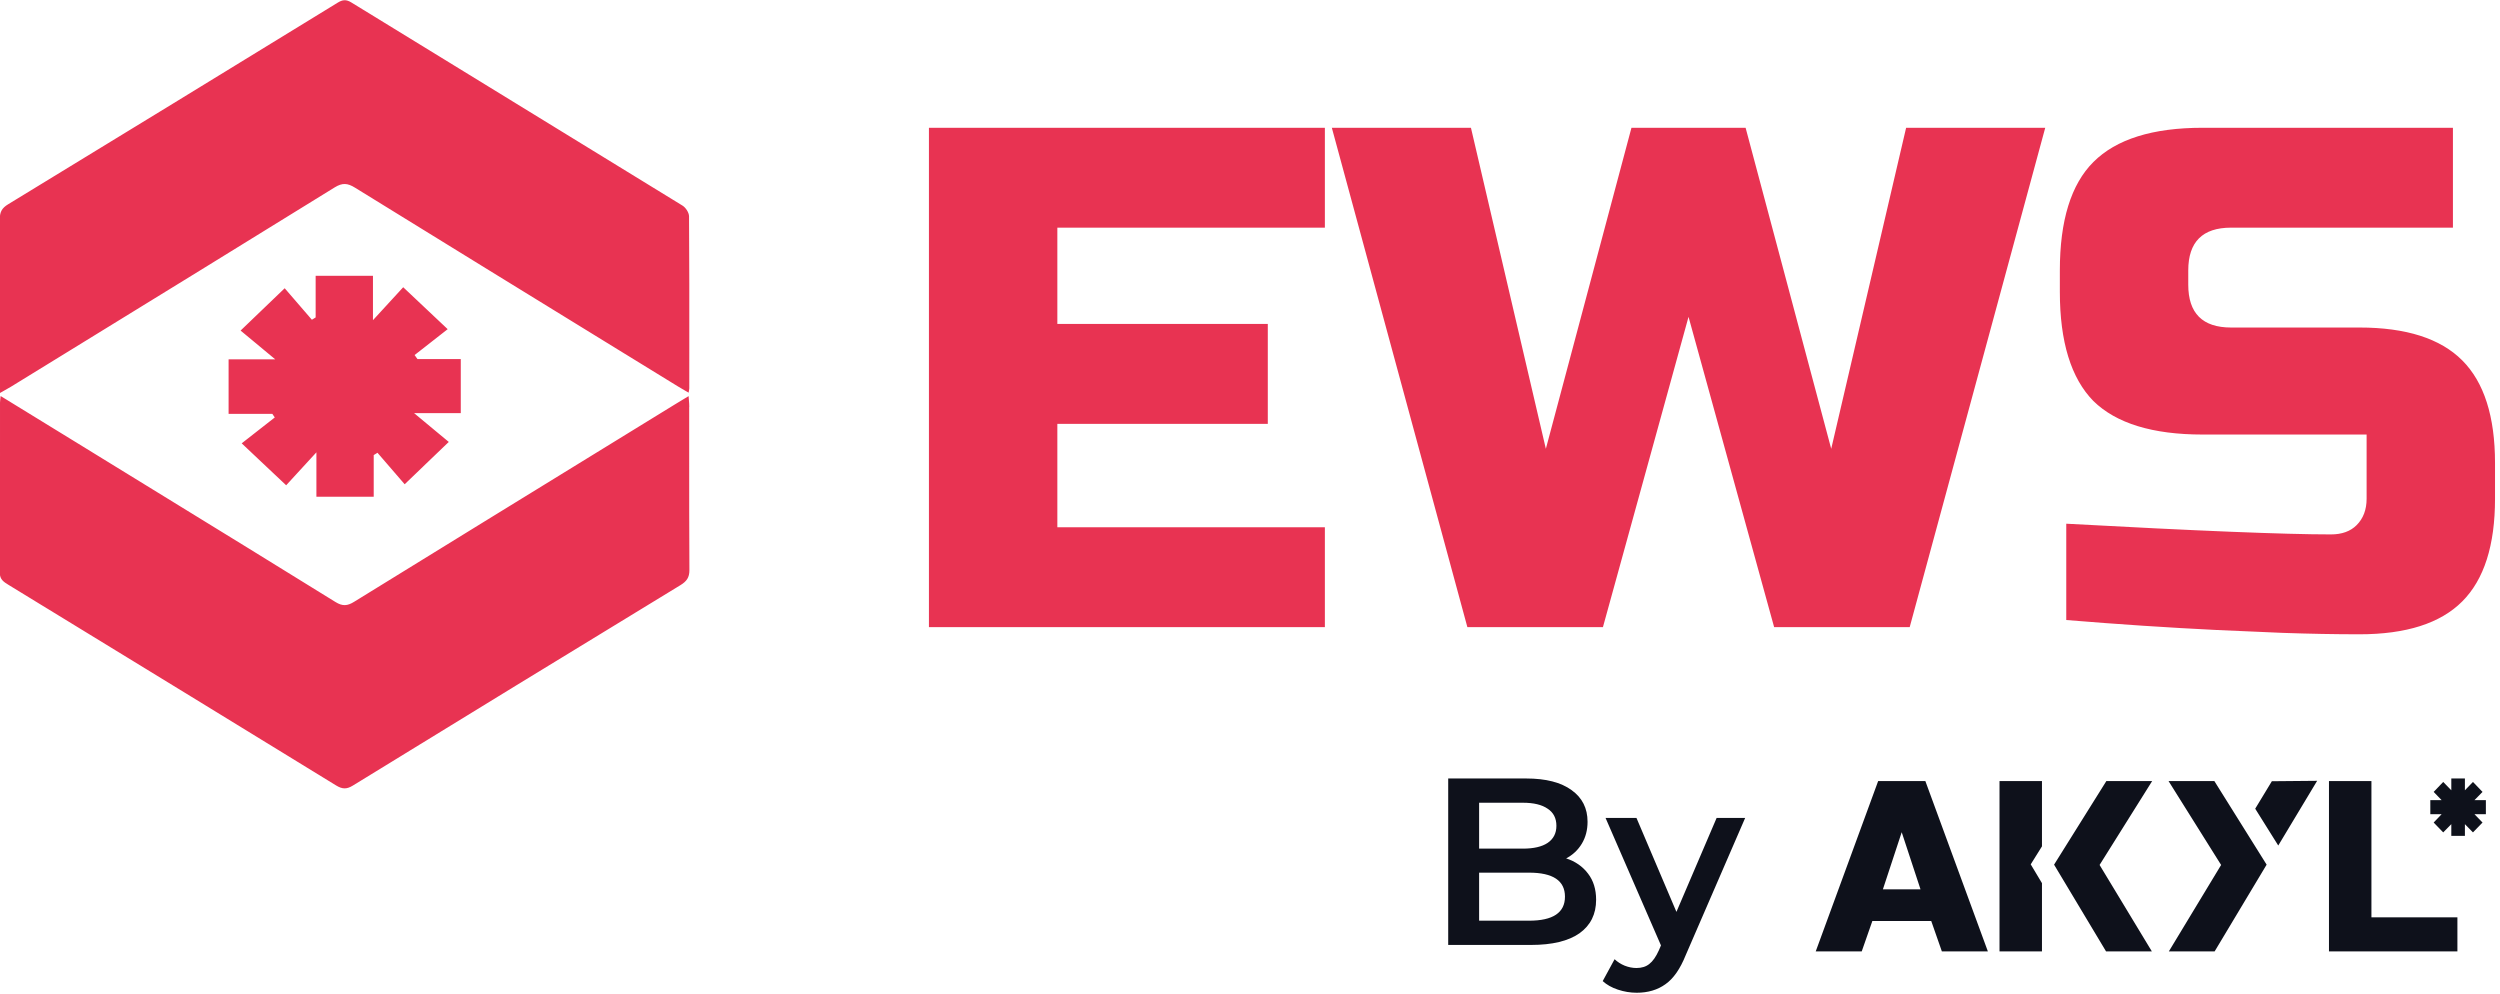 <?xml version="1.0" encoding="UTF-8" standalone="no"?>
<!DOCTYPE svg PUBLIC "-//W3C//DTD SVG 1.1//EN" "http://www.w3.org/Graphics/SVG/1.1/DTD/svg11.dtd">
<svg width="100%" height="100%" viewBox="0 0 312 124" version="1.1" xmlns="http://www.w3.org/2000/svg" xmlns:xlink="http://www.w3.org/1999/xlink" xml:space="preserve" xmlns:serif="http://www.serif.com/" style="fill-rule:evenodd;clip-rule:evenodd;stroke-linejoin:round;stroke-miterlimit:2;">
    <g transform="matrix(1,0,0,1,-58.63,-57.469)">
        <g transform="matrix(0.757,0,0,0.757,0.44,119.436)">
            <g transform="matrix(3.564,0,0,3.564,76.834,-81.821)">
                <path d="M73.468,40.4C73.219,40.07 72.881,39.835 72.456,39.696C72.764,39.535 73.006,39.307 73.182,39.014C73.358,38.721 73.446,38.383 73.446,38.002C73.446,37.379 73.2,36.891 72.709,36.539C72.218,36.18 71.517,36 70.608,36L67,36L67,43.7L70.828,43.7C71.811,43.7 72.559,43.52 73.072,43.161C73.585,42.794 73.842,42.277 73.842,41.61C73.842,41.126 73.717,40.723 73.468,40.4ZM68.43,39.245L68.43,37.122L70.454,37.122C70.953,37.122 71.334,37.214 71.598,37.397C71.869,37.573 72.005,37.837 72.005,38.189C72.005,38.534 71.869,38.798 71.598,38.981C71.334,39.157 70.953,39.245 70.454,39.245L68.43,39.245ZM72.401,41.467C72.401,42.208 71.847,42.578 70.74,42.578L68.43,42.578L68.43,40.356L70.74,40.356C71.847,40.356 72.401,40.726 72.401,41.467ZM115,37.002L114.472,37.002L114.845,36.621L114.403,36.16L114.03,36.546L114.03,36L113.401,36L113.401,36.546L113.027,36.16L112.585,36.621L112.954,37.002L112.43,37.002L112.43,37.652L112.954,37.652L112.585,38.038L113.027,38.494L113.401,38.113L113.401,38.654L114.03,38.654L114.03,38.113L114.403,38.494L114.845,38.038L114.472,37.652L115,37.652L115,37.002ZM107.195,36.108L105.396,39.101L104.33,37.398L105.1,36.127L107.195,36.108ZM94.466,39.139L94.466,36.118L92.502,36.118L92.502,44L94.466,44L94.466,40.842L93.946,39.972L94.466,39.139ZM86.889,36.118L89.071,36.118L91.964,44L89.836,44L89.344,42.593L86.62,42.593L86.128,44L84,44L86.889,36.118ZM87.978,38.485L87.107,41.129L88.848,41.129L87.978,38.485ZM109.706,42.423L109.706,36.118L107.742,36.118L107.742,44L113.683,44L113.683,42.423L109.706,42.423ZM97.445,36.118L99.564,36.118L97.131,40L99.55,44L97.431,44L95.026,39.986L97.445,36.118ZM100.334,44L102.753,40L100.32,36.118L102.439,36.118L104.858,39.986L102.452,44L100.334,44ZM80.736,37.826L77.986,44.173C77.73,44.811 77.418,45.258 77.051,45.515C76.685,45.779 76.241,45.911 75.72,45.911C75.427,45.911 75.137,45.863 74.851,45.768C74.565,45.673 74.331,45.541 74.147,45.372L74.697,44.36C74.829,44.485 74.983,44.584 75.159,44.657C75.343,44.73 75.526,44.767 75.709,44.767C75.951,44.767 76.149,44.705 76.303,44.58C76.465,44.455 76.611,44.246 76.743,43.953L76.842,43.722L74.279,37.826L75.709,37.826L77.557,42.171L79.416,37.826L80.736,37.826Z" style="fill:rgb(14,17,27);"/>
            </g>
            <g transform="matrix(3.564,0,0,3.564,76.834,-81.821)">
                <path d="M0.01,18.168L0.01,17.7L0.008,17.7C0.008,17.067 0.008,16.434 0.008,15.801C0.01,13.903 0.011,12.006 0.002,10.107C0.002,9.796 0.099,9.614 0.381,9.442C5.469,6.342 10.549,3.23 15.627,0.115C15.857,-0.027 16.022,-0.045 16.264,0.104C18.368,1.396 20.474,2.686 22.579,3.977C25.58,5.816 28.581,7.655 31.579,9.499C31.732,9.593 31.883,9.827 31.883,9.997C31.898,12.06 31.896,14.125 31.895,16.189L31.895,16.189C31.895,16.779 31.894,17.368 31.894,17.958C31.894,17.985 31.889,18.013 31.881,18.056C31.876,18.082 31.87,18.113 31.863,18.153C31.797,18.114 31.733,18.077 31.671,18.042C31.564,17.981 31.464,17.923 31.366,17.862L28.922,16.36L28.921,16.36L28.921,16.36C24.755,13.799 20.59,11.24 16.432,8.671C16.087,8.457 15.849,8.437 15.491,8.658C11.337,11.228 7.176,13.785 3.016,16.342L0.519,17.877C0.43,17.931 0.34,17.981 0.235,18.04C0.167,18.078 0.093,18.12 0.01,18.168ZM31.878,18.508C31.887,18.622 31.894,18.716 31.894,18.812L31.89,18.814C31.891,19.553 31.891,20.291 31.89,21.03L31.89,21.035C31.89,22.811 31.889,24.586 31.9,26.361C31.902,26.698 31.776,26.878 31.488,27.055C26.427,30.139 21.374,33.23 16.327,36.331C16.039,36.508 15.836,36.493 15.557,36.322C11.1,33.585 6.636,30.855 2.172,28.125L2.169,28.124L0.401,27.042C0.182,26.908 0,26.794 0,26.483C0.012,24.421 0.011,22.361 0.01,20.3C0.01,19.738 0.01,19.176 0.01,18.613C0.01,18.569 0.015,18.523 0.023,18.456C0.027,18.416 0.033,18.368 0.039,18.308C1.353,19.113 2.618,19.891 3.874,20.662L4.737,21.193C5.604,21.726 6.472,22.259 7.339,22.792L7.341,22.793L7.341,22.793L7.341,22.793C10.073,24.471 12.806,26.15 15.53,27.838C15.855,28.038 16.076,28.022 16.389,27.828C20.42,25.34 24.455,22.86 28.49,20.38L31.199,18.715C31.352,18.62 31.505,18.528 31.687,18.419L31.687,18.419L31.863,18.313C31.868,18.385 31.873,18.449 31.878,18.508ZM21.324,16.599L19.321,16.599C19.299,16.568 19.277,16.537 19.254,16.506L19.219,16.456L19.188,16.413C19.716,15.999 20.244,15.586 20.718,15.216L19.845,14.393C19.467,14.036 19.088,13.678 18.661,13.276L18.192,13.787L18.189,13.79C17.908,14.097 17.604,14.429 17.262,14.8L17.262,12.747L14.611,12.747L14.611,14.673C14.582,14.691 14.553,14.709 14.524,14.726L14.524,14.727L14.524,14.727C14.495,14.745 14.466,14.762 14.437,14.78C14.001,14.277 13.568,13.775 13.179,13.323L12.314,14.153C11.938,14.514 11.563,14.874 11.139,15.281L11.677,15.727L11.682,15.731C12.004,15.999 12.352,16.287 12.742,16.612L10.584,16.612L10.584,19.134L12.608,19.134C12.626,19.162 12.645,19.19 12.664,19.217L12.664,19.217C12.683,19.245 12.702,19.272 12.72,19.3C12.192,19.714 11.664,20.127 11.19,20.497L12.062,21.32C12.441,21.677 12.82,22.034 13.247,22.437L13.716,21.926C13.999,21.618 14.303,21.286 14.646,20.913L14.646,22.966L17.297,22.966L17.297,21.04C17.326,21.022 17.355,21.005 17.384,20.987C17.413,20.969 17.442,20.951 17.471,20.933C17.907,21.436 18.34,21.938 18.729,22.39L19.596,21.558L19.602,21.551C19.975,21.194 20.348,20.836 20.769,20.432L20.231,19.986C19.907,19.717 19.558,19.427 19.166,19.101L21.324,19.101L21.324,16.599ZM107.833,24.71C105.699,24.71 101.618,24.545 95.59,24.215L95.59,28.67C97.988,28.868 100.309,29.022 102.553,29.132L105.589,29.264C106.843,29.308 108.031,29.33 109.153,29.33C111.309,29.33 112.893,28.824 113.905,27.812C114.917,26.8 115.423,25.216 115.423,23.06L115.423,21.41C115.423,19.254 114.917,17.67 113.905,16.658C112.893,15.646 111.309,15.14 109.153,15.14L103.213,15.14C101.893,15.14 101.233,14.48 101.233,13.16L101.233,12.5C101.233,11.18 101.893,10.52 103.213,10.52L113.476,10.52L113.476,5.9L101.893,5.9C99.583,5.9 97.9,6.428 96.844,7.484C95.81,8.518 95.293,10.19 95.293,12.5L95.293,13.49C95.293,15.8 95.81,17.483 96.844,18.539C97.9,19.573 99.583,20.09 101.893,20.09L109.483,20.09L109.483,23.06C109.483,23.566 109.329,23.973 109.021,24.281C108.735,24.567 108.339,24.71 107.833,24.71ZM80.757,5.9L84.717,20.75L88.182,5.9L94.617,5.9L88.347,29L82.077,29L78.117,14.645L74.157,29L67.887,29L61.617,5.9L68.052,5.9L71.517,20.75L75.477,5.9L80.757,5.9ZM42.98,29L61.295,29L61.295,24.38L48.92,24.38L48.92,19.595L58.655,19.595L58.655,14.975L48.92,14.975L48.92,10.52L61.295,10.52L61.295,5.9L42.98,5.9L42.98,29Z" style="fill:rgb(232,51,82);"/>
            </g>
        </g>
    </g>
</svg>
